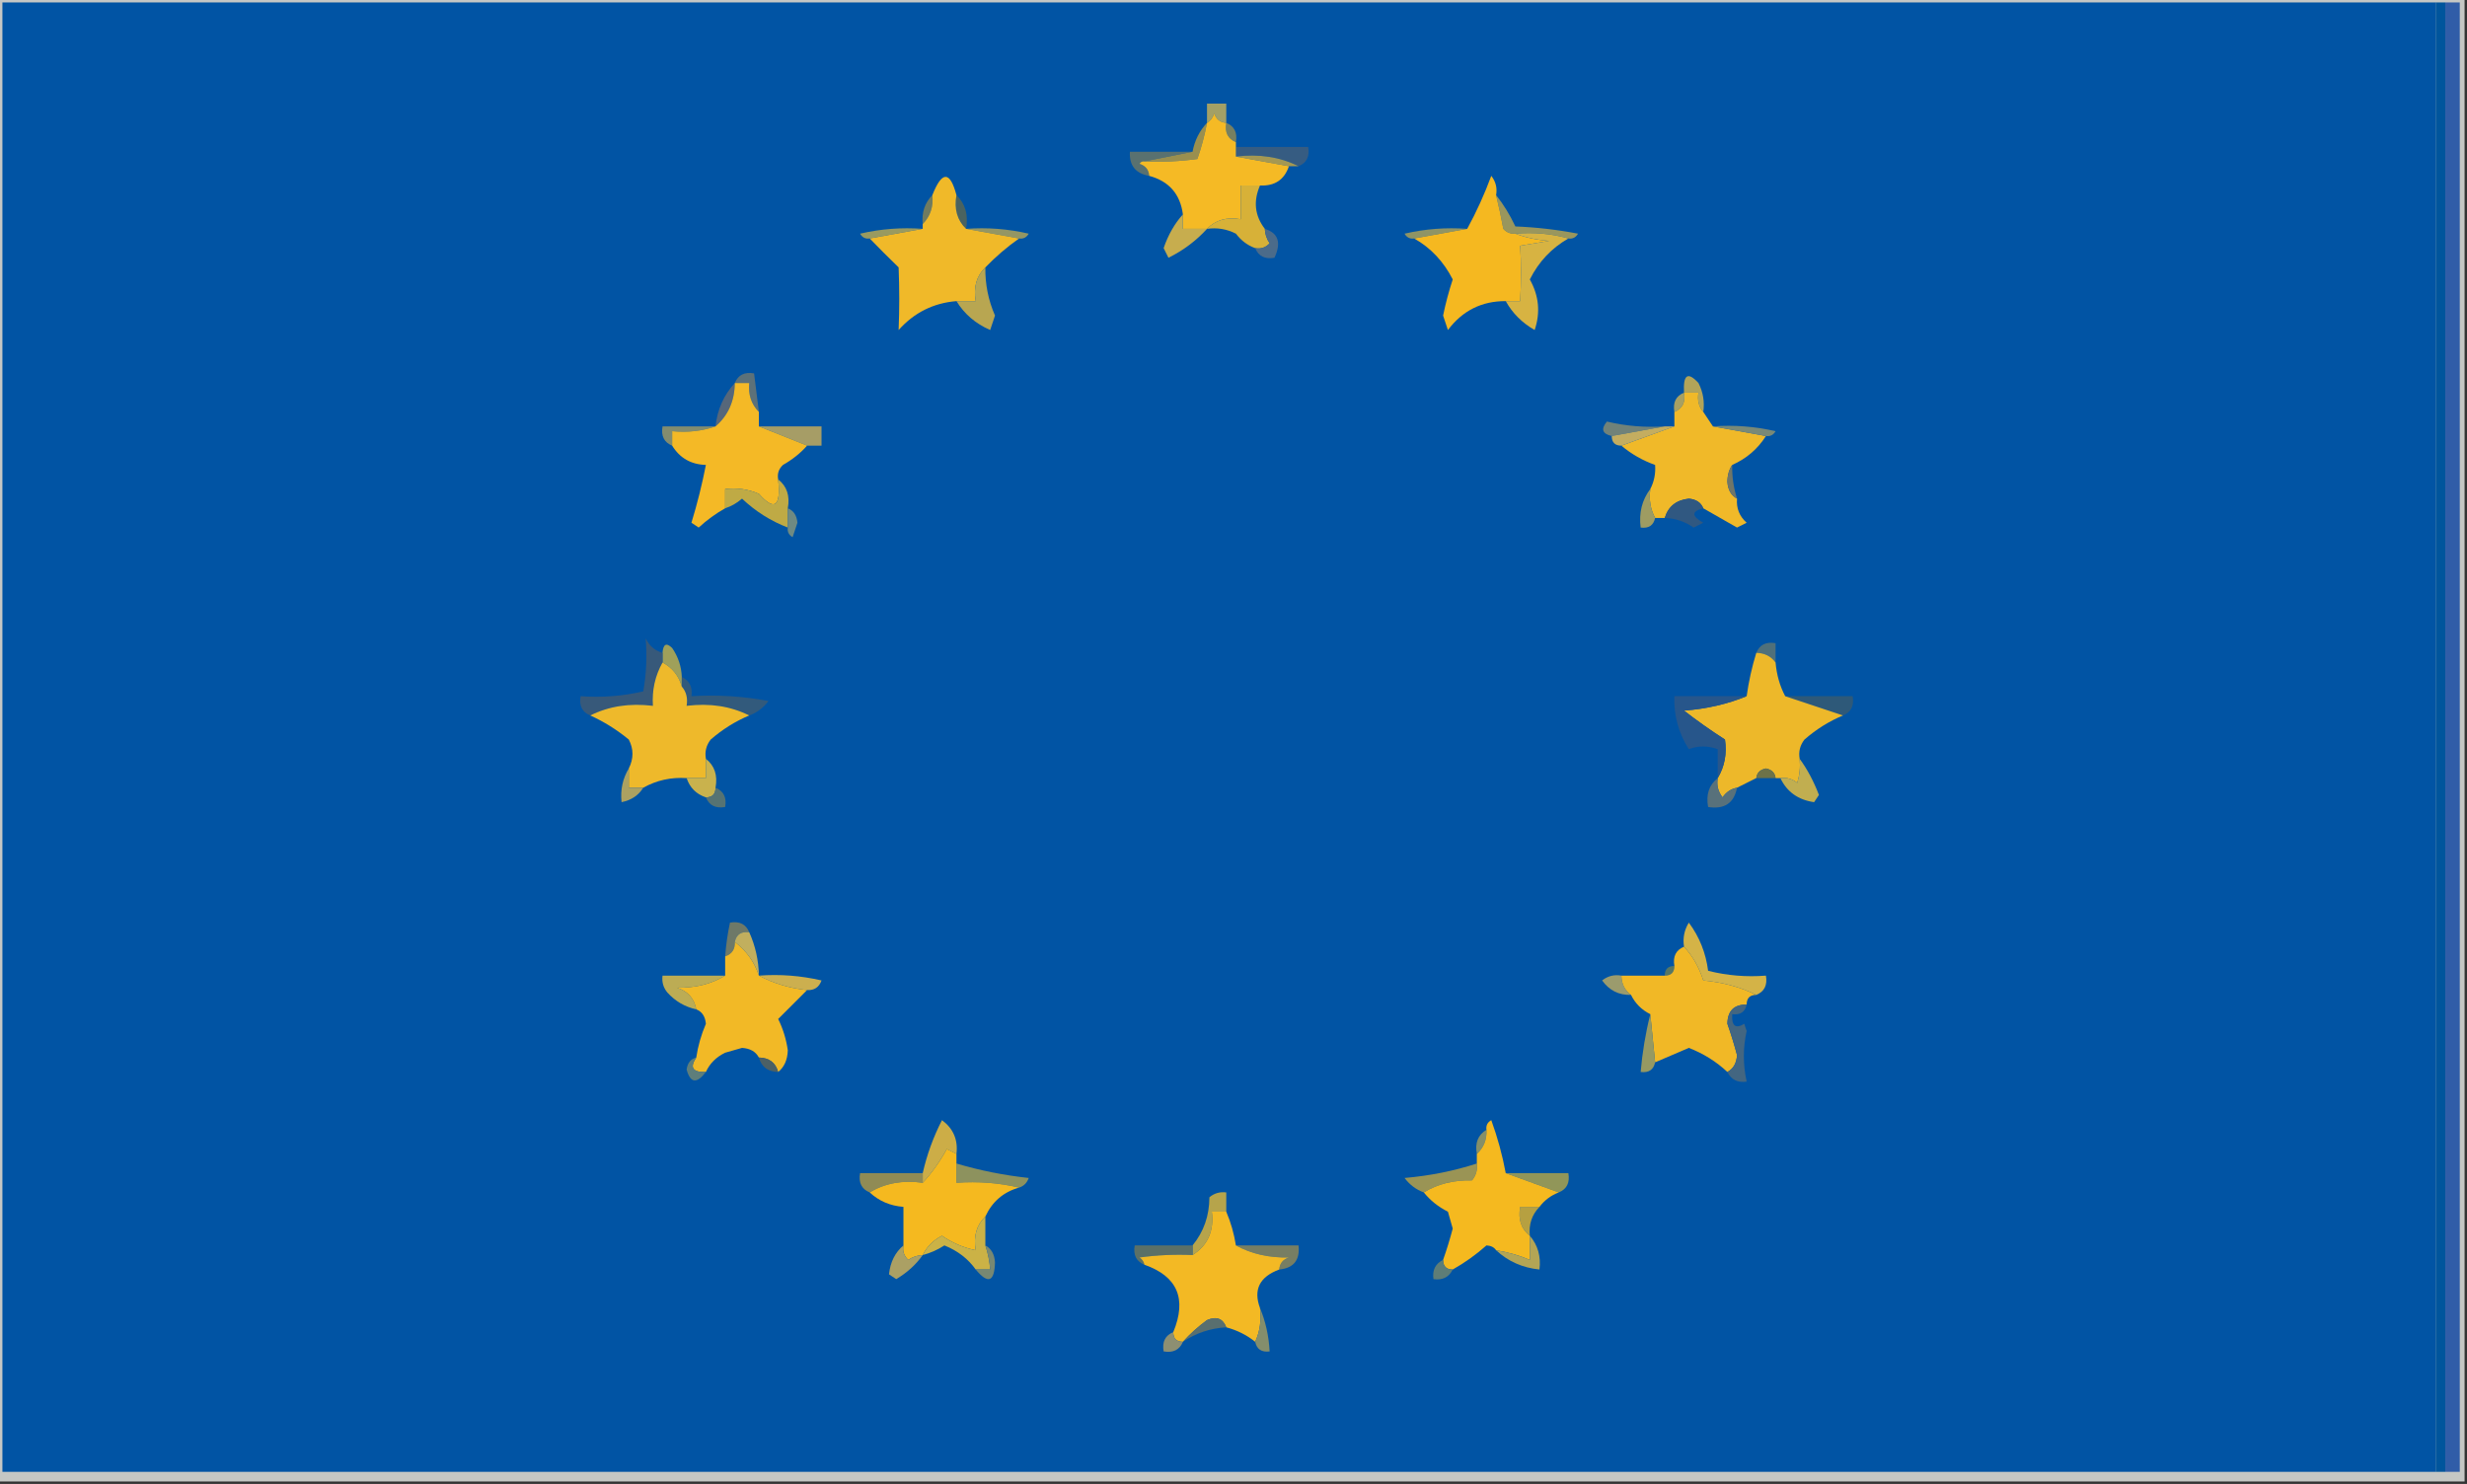 <?xml version="1.0" encoding="UTF-8"?>
<!DOCTYPE svg PUBLIC "-//W3C//DTD SVG 1.1//EN" "http://www.w3.org/Graphics/SVG/1.1/DTD/svg11.dtd">
<svg xmlns="http://www.w3.org/2000/svg" version="1.1" width="512px" height="308px" style="shape-rendering:geometricPrecision; text-rendering:geometricPrecision; image-rendering:optimizeQuality; fill-rule:evenodd; clip-rule:evenodd" xmlns:xlink="http://www.w3.org/1999/xlink">
<rect width="100%" height="100%" fill="#333333" stroke="none"/>
<g><path style="opacity:0.764" fill="#f2f4f0" d="M -0.5,-0.5 C 170.167,-0.5 340.833,-0.5 511.5,-0.5C 511.5,102.167 511.5,204.833 511.5,307.5C 340.833,307.5 170.167,307.5 -0.5,307.5C -0.5,204.833 -0.5,102.167 -0.5,-0.5 Z"/></g>
<g><path style="opacity:1" fill="#0154a4" d="M 505.5,0.5 C 505.5,102.167 505.5,203.833 505.5,305.5C 337.167,305.5 168.833,305.5 0.5,305.5C 0.5,203.833 0.5,102.167 0.5,0.5C 168.833,0.5 337.167,0.5 505.5,0.5 Z"/></g>
<g><path style="opacity:1" fill="#00559c" d="M 505.5,0.5 C 506.167,0.5 506.833,0.5 507.5,0.5C 507.5,102.167 507.5,203.833 507.5,305.5C 506.833,305.5 506.167,305.5 505.5,305.5C 505.5,203.833 505.5,102.167 505.5,0.5 Z"/></g>
<g><path style="opacity:1" fill="#305da8" d="M 507.5,0.5 C 508.5,0.5 509.5,0.5 510.5,0.5C 510.5,102.167 510.5,203.833 510.5,305.5C 509.5,305.5 508.5,305.5 507.5,305.5C 507.5,203.833 507.5,102.167 507.5,0.5 Z"/></g>
<g><path style="opacity:1" fill="#a3a066" d="M 254.5,25.5 C 253.25,25.423 252.417,24.756 252,23.5C 251.722,24.416 251.222,25.082 250.5,25.5C 250.5,24.167 250.5,22.833 250.5,21.5C 251.833,21.5 253.167,21.5 254.5,21.5C 254.5,22.833 254.5,24.167 254.5,25.5 Z"/></g>
<g><path style="opacity:1" fill="#778061" d="M 254.5,25.5 C 256.176,26.183 256.843,27.517 256.5,29.5C 254.824,28.817 254.157,27.483 254.5,25.5 Z"/></g>
<g><path style="opacity:1" fill="#365c82" d="M 256.5,30.5 C 261.5,30.5 266.5,30.5 271.5,30.5C 271.843,32.483 271.176,33.817 269.5,34.5C 265.627,32.57 261.294,31.903 256.5,32.5C 256.5,31.833 256.5,31.167 256.5,30.5 Z"/></g>
<g><path style="opacity:1" fill="#597170" d="M 247.5,31.5 C 244.167,32.167 240.833,32.833 237.5,33.5C 237.062,33.435 236.728,33.601 236.5,34C 237.756,34.417 238.423,35.25 238.5,36.5C 235.676,36.011 234.343,34.344 234.5,31.5C 238.833,31.5 243.167,31.5 247.5,31.5 Z"/></g>
<g><path style="opacity:1" fill="#9a8f4f" d="M 250.5,25.5 C 250.021,28.064 249.355,30.564 248.5,33C 244.848,33.499 241.182,33.665 237.5,33.5C 240.833,32.833 244.167,32.167 247.5,31.5C 247.94,29.156 248.94,27.156 250.5,25.5 Z"/></g>
<g><path style="opacity:1" fill="#a59852" d="M 256.5,32.5 C 261.294,31.903 265.627,32.57 269.5,34.5C 268.833,34.5 268.167,34.5 267.5,34.5C 263.833,33.833 260.167,33.167 256.5,32.5 Z"/></g>
<g><path style="opacity:1" fill="#f5ba25" d="M 254.5,25.5 C 254.157,27.483 254.824,28.817 256.5,29.5C 256.5,29.833 256.5,30.167 256.5,30.5C 256.5,31.167 256.5,31.833 256.5,32.5C 260.167,33.167 263.833,33.833 267.5,34.5C 266.554,37.313 264.554,38.646 261.5,38.5C 260.167,38.5 258.833,38.5 257.5,38.5C 257.5,40.833 257.5,43.167 257.5,45.5C 254.612,44.99 252.279,45.657 250.5,47.5C 248.833,47.5 247.167,47.5 245.5,47.5C 245.5,46.5 245.5,45.5 245.5,44.5C 244.942,40.275 242.609,37.609 238.5,36.5C 238.423,35.25 237.756,34.417 236.5,34C 236.728,33.601 237.062,33.435 237.5,33.5C 241.182,33.665 244.848,33.499 248.5,33C 249.355,30.564 250.021,28.064 250.5,25.5C 251.222,25.082 251.722,24.416 252,23.5C 252.417,24.756 253.25,25.423 254.5,25.5 Z"/></g>
<g><path style="opacity:1" fill="#707b60" d="M 193.5,40.5 C 193.741,42.898 193.074,44.898 191.5,46.5C 191.259,44.102 191.926,42.102 193.5,40.5 Z"/></g>
<g><path style="opacity:1" fill="#4a6360" d="M 198.5,40.5 C 200.344,42.279 201.01,44.612 200.5,47.5C 198.656,45.721 197.99,43.388 198.5,40.5 Z"/></g>
<g><path style="opacity:1" fill="#d7b138" d="M 261.5,38.5 C 260.076,41.77 260.409,44.77 262.5,47.5C 262.539,48.583 262.873,49.583 263.5,50.5C 262.675,51.386 261.675,51.719 260.5,51.5C 258.922,50.934 257.588,49.934 256.5,48.5C 254.604,47.534 252.604,47.201 250.5,47.5C 252.279,45.657 254.612,44.99 257.5,45.5C 257.5,43.167 257.5,40.833 257.5,38.5C 258.833,38.5 260.167,38.5 261.5,38.5 Z"/></g>
<g><path style="opacity:1" fill="#999a60" d="M 191.5,47.5 C 187.833,48.167 184.167,48.833 180.5,49.5C 179.624,49.631 178.957,49.297 178.5,48.5C 182.783,47.508 187.116,47.174 191.5,47.5 Z"/></g>
<g><path style="opacity:1" fill="#949664" d="M 200.5,47.5 C 204.884,47.174 209.217,47.508 213.5,48.5C 213.043,49.297 212.376,49.631 211.5,49.5C 207.833,48.833 204.167,48.167 200.5,47.5 Z"/></g>
<g><path style="opacity:1" fill="#8f9465" d="M 304.5,47.5 C 300.833,48.167 297.167,48.833 293.5,49.5C 292.624,49.631 291.957,49.297 291.5,48.5C 295.783,47.508 300.116,47.174 304.5,47.5 Z"/></g>
<g><path style="opacity:1" fill="#99965d" d="M 310.5,40.5 C 312.024,42.408 313.357,44.575 314.5,47C 318.871,47.172 323.204,47.672 327.5,48.5C 327.043,49.297 326.376,49.631 325.5,49.5C 322.038,48.518 318.371,48.185 314.5,48.5C 313.504,48.586 312.671,48.252 312,47.5C 311.56,45.134 311.06,42.801 310.5,40.5 Z"/></g>
<g><path style="opacity:1" fill="#c7ad4e" d="M 245.5,44.5 C 245.5,45.5 245.5,46.5 245.5,47.5C 247.167,47.5 248.833,47.5 250.5,47.5C 248.26,49.966 245.593,51.966 242.5,53.5C 242.167,52.833 241.833,52.167 241.5,51.5C 242.443,48.745 243.776,46.412 245.5,44.5 Z"/></g>
<g><path style="opacity:1" fill="#4b6b8a" d="M 262.5,47.5 C 265.295,48.358 265.962,50.358 264.5,53.5C 262.517,53.843 261.183,53.176 260.5,51.5C 261.675,51.719 262.675,51.386 263.5,50.5C 262.873,49.583 262.539,48.583 262.5,47.5 Z"/></g>
<g><path style="opacity:1" fill="#f5b820" d="M 310.5,40.5 C 311.06,42.801 311.56,45.134 312,47.5C 312.671,48.252 313.504,48.586 314.5,48.5C 316.631,49.314 318.964,49.814 321.5,50C 319.5,50.333 317.5,50.667 315.5,51C 315.719,54.682 315.719,58.516 315.5,62.5C 314.5,62.5 313.5,62.5 312.5,62.5C 307.532,62.473 303.532,64.473 300.5,68.5C 300.167,67.5 299.833,66.5 299.5,65.5C 300.02,62.96 300.687,60.46 301.5,58C 299.603,54.275 296.937,51.441 293.5,49.5C 297.167,48.833 300.833,48.167 304.5,47.5C 306.415,43.999 308.082,40.333 309.5,36.5C 310.429,37.689 310.762,39.022 310.5,40.5 Z"/></g>
<g><path style="opacity:1" fill="#d7b342" d="M 314.5,48.5 C 318.371,48.185 322.038,48.518 325.5,49.5C 322.007,51.495 319.34,54.328 317.5,58C 319.395,61.39 319.728,64.89 318.5,68.5C 315.884,66.998 313.884,64.998 312.5,62.5C 313.5,62.5 314.5,62.5 315.5,62.5C 315.719,58.516 315.719,54.682 315.5,51C 317.5,50.667 319.5,50.333 321.5,50C 318.964,49.814 316.631,49.314 314.5,48.5 Z"/></g>
<g><path style="opacity:1" fill="#f0b929" d="M 198.5,40.5 C 197.99,43.388 198.656,45.721 200.5,47.5C 204.167,48.167 207.833,48.833 211.5,49.5C 208.996,51.259 206.663,53.259 204.5,55.5C 202.656,57.279 201.99,59.612 202.5,62.5C 201.167,62.5 199.833,62.5 198.5,62.5C 193.717,62.891 189.717,64.891 186.5,68.5C 186.675,64.194 186.675,59.86 186.5,55.5C 184.383,53.45 182.383,51.45 180.5,49.5C 184.167,48.833 187.833,48.167 191.5,47.5C 191.5,47.167 191.5,46.833 191.5,46.5C 193.074,44.898 193.741,42.898 193.5,40.5C 195.496,35.444 197.162,35.444 198.5,40.5 Z"/></g>
<g><path style="opacity:1" fill="#b8a651" d="M 204.5,55.5 C 204.441,58.964 205.108,62.297 206.5,65.5C 206.167,66.5 205.833,67.5 205.5,68.5C 202.463,67.173 200.13,65.173 198.5,62.5C 199.833,62.5 201.167,62.5 202.5,62.5C 201.99,59.612 202.656,57.279 204.5,55.5 Z"/></g>
<g><path style="opacity:1" fill="#5c7179" d="M 157.5,85.5 C 155.926,83.898 155.259,81.898 155.5,79.5C 154.5,79.5 153.5,79.5 152.5,79.5C 153.183,77.823 154.517,77.157 156.5,77.5C 156.833,80.167 157.167,82.833 157.5,85.5 Z"/></g>
<g><path style="opacity:1" fill="#a7a063" d="M 349.5,81.5 C 349.843,83.483 349.176,84.817 347.5,85.5C 347.157,83.517 347.824,82.183 349.5,81.5 Z"/></g>
<g><path style="opacity:1" fill="#56677a" d="M 152.5,79.5 C 152.459,83.236 151.126,86.236 148.5,88.5C 148.882,84.998 150.216,81.998 152.5,79.5 Z"/></g>
<g><path style="opacity:1" fill="#b2a459" d="M 353.5,85.5 C 352.566,84.432 352.232,83.099 352.5,81.5C 351.5,81.5 350.5,81.5 349.5,81.5C 349.286,77.743 350.286,77.076 352.5,79.5C 353.466,81.396 353.799,83.396 353.5,85.5 Z"/></g>
<g><path style="opacity:1" fill="#f0b929" d="M 349.5,81.5 C 350.5,81.5 351.5,81.5 352.5,81.5C 352.232,83.099 352.566,84.432 353.5,85.5C 354.167,86.5 354.833,87.5 355.5,88.5C 359.167,89.167 362.833,89.833 366.5,90.5C 364.797,93.192 362.464,95.192 359.5,96.5C 358.848,97.449 358.514,98.615 358.5,100C 358.608,101.681 359.275,102.848 360.5,103.5C 360.328,105.492 360.995,107.158 362.5,108.5C 361.833,108.833 361.167,109.167 360.5,109.5C 358.119,108.13 355.786,106.797 353.5,105.5C 353.03,104.307 352.03,103.64 350.5,103.5C 347.898,103.777 346.231,105.111 345.5,107.5C 344.833,107.5 344.167,107.5 343.5,107.5C 342.539,105.735 342.205,103.735 342.5,101.5C 343.301,99.958 343.634,98.291 343.5,96.5C 340.922,95.587 338.589,94.254 336.5,92.5C 340.167,91.167 343.833,89.833 347.5,88.5C 347.5,87.5 347.5,86.5 347.5,85.5C 349.176,84.817 349.843,83.483 349.5,81.5 Z"/></g>
<g><path style="opacity:1" fill="#828c6f" d="M 148.5,88.5 C 145.713,89.477 142.713,89.81 139.5,89.5C 139.5,90.5 139.5,91.5 139.5,92.5C 137.824,91.817 137.157,90.483 137.5,88.5C 141.167,88.5 144.833,88.5 148.5,88.5 Z"/></g>
<g><path style="opacity:1" fill="#718279" d="M 345.5,88.5 C 341.833,89.167 338.167,89.833 334.5,90.5C 332.535,90.052 332.202,89.052 333.5,87.5C 337.429,88.433 341.429,88.766 345.5,88.5 Z"/></g>
<g><path style="opacity:1" fill="#798977" d="M 355.5,88.5 C 359.884,88.174 364.217,88.508 368.5,89.5C 368.043,90.297 367.376,90.631 366.5,90.5C 362.833,89.833 359.167,89.167 355.5,88.5 Z"/></g>
<g><path style="opacity:1" fill="#a69d66" d="M 157.5,88.5 C 161.833,88.5 166.167,88.5 170.5,88.5C 170.5,89.833 170.5,91.167 170.5,92.5C 169.5,92.5 168.5,92.5 167.5,92.5C 164.167,91.167 160.833,89.833 157.5,88.5 Z"/></g>
<g><path style="opacity:1" fill="#c4ad60" d="M 345.5,88.5 C 346.167,88.5 346.833,88.5 347.5,88.5C 343.833,89.833 340.167,91.167 336.5,92.5C 335.167,92.5 334.5,91.833 334.5,90.5C 338.167,89.833 341.833,89.167 345.5,88.5 Z"/></g>
<g><path style="opacity:1" fill="#f4b926" d="M 152.5,79.5 C 153.5,79.5 154.5,79.5 155.5,79.5C 155.259,81.898 155.926,83.898 157.5,85.5C 157.5,86.5 157.5,87.5 157.5,88.5C 160.833,89.833 164.167,91.167 167.5,92.5C 166.156,94.035 164.489,95.368 162.5,96.5C 161.614,97.325 161.281,98.325 161.5,99.5C 162.096,105.171 160.762,106.171 157.5,102.5C 155.257,101.526 152.924,101.192 150.5,101.5C 150.5,102.833 150.5,104.167 150.5,105.5C 148.568,106.584 146.735,107.917 145,109.5C 144.5,109.167 144,108.833 143.5,108.5C 144.713,104.533 145.713,100.533 146.5,96.5C 143.422,96.413 141.089,95.08 139.5,92.5C 139.5,91.5 139.5,90.5 139.5,89.5C 142.713,89.81 145.713,89.477 148.5,88.5C 151.126,86.236 152.459,83.236 152.5,79.5 Z"/></g>
<g><path style="opacity:1" fill="#bfaa45" d="M 161.5,99.5 C 163.308,100.918 163.975,102.918 163.5,105.5C 163.5,106.833 163.5,108.167 163.5,109.5C 159.975,108.149 156.808,106.149 154,103.5C 152.923,104.429 151.756,105.096 150.5,105.5C 150.5,104.167 150.5,102.833 150.5,101.5C 152.924,101.192 155.257,101.526 157.5,102.5C 160.762,106.171 162.096,105.171 161.5,99.5 Z"/></g>
<g><path style="opacity:1" fill="#707668" d="M 359.5,96.5 C 359.448,98.903 359.781,101.236 360.5,103.5C 359.275,102.848 358.608,101.681 358.5,100C 358.514,98.615 358.848,97.449 359.5,96.5 Z"/></g>
<g><path style="opacity:1" fill="#305881" d="M 353.5,105.5 C 351.023,106.12 351.023,107.12 353.5,108.5C 352.833,108.833 352.167,109.167 351.5,109.5C 349.666,108.246 347.666,107.579 345.5,107.5C 346.231,105.111 347.898,103.777 350.5,103.5C 352.03,103.64 353.03,104.307 353.5,105.5 Z"/></g>
<g><path style="opacity:1" fill="#6f8a82" d="M 163.5,105.5 C 164.693,105.97 165.36,106.97 165.5,108.5C 165.167,109.5 164.833,110.5 164.5,111.5C 163.702,111.043 163.369,110.376 163.5,109.5C 163.5,108.167 163.5,106.833 163.5,105.5 Z"/></g>
<g><path style="opacity:1" fill="#9e9c62" d="M 342.5,101.5 C 342.205,103.735 342.539,105.735 343.5,107.5C 343.179,109.048 342.179,109.715 340.5,109.5C 340.111,106.447 340.777,103.78 342.5,101.5 Z"/></g>
<g><path style="opacity:1" fill="#50707a" d="M 368.5,137.5 C 367.533,136.194 366.199,135.527 364.5,135.5C 365.183,133.824 366.517,133.157 368.5,133.5C 368.5,134.833 368.5,136.167 368.5,137.5 Z"/></g>
<g><path style="opacity:1" fill="#9fa05a" d="M 141.5,140.5 C 141.5,141.167 141.5,141.833 141.5,142.5C 140.868,140.257 139.534,138.591 137.5,137.5C 137.5,136.833 137.5,136.167 137.5,135.5C 137.639,133.663 138.306,133.33 139.5,134.5C 140.747,136.323 141.414,138.323 141.5,140.5 Z"/></g>
<g><path style="opacity:1" fill="#2e5979" d="M 370.5,144.5 C 375.167,144.5 379.833,144.5 384.5,144.5C 384.843,146.483 384.176,147.817 382.5,148.5C 378.5,147.167 374.5,145.833 370.5,144.5 Z"/></g>
<g><path style="opacity:1" fill="#37597a" d="M 137.5,135.5 C 137.5,136.167 137.5,136.833 137.5,137.5C 135.956,140.248 135.29,143.248 135.5,146.5C 130.706,145.903 126.373,146.57 122.5,148.5C 120.824,147.817 120.157,146.483 120.5,144.5C 124.884,144.826 129.217,144.492 133.5,143.5C 134.147,139.876 134.314,136.21 134,132.5C 134.759,134.063 135.926,135.063 137.5,135.5 Z"/></g>
<g><path style="opacity:1" fill="#325a7c" d="M 141.5,140.5 C 143.104,141.287 143.771,142.62 143.5,144.5C 148.875,144.172 154.208,144.505 159.5,145.5C 158.412,146.934 157.078,147.934 155.5,148.5C 151.627,146.57 147.294,145.903 142.5,146.5C 142.768,144.901 142.434,143.568 141.5,142.5C 141.5,141.833 141.5,141.167 141.5,140.5 Z"/></g>
<g><path style="opacity:1" fill="#eeb92b" d="M 137.5,137.5 C 139.534,138.591 140.868,140.257 141.5,142.5C 142.434,143.568 142.768,144.901 142.5,146.5C 147.294,145.903 151.627,146.57 155.5,148.5C 152.603,149.717 149.936,151.384 147.5,153.5C 146.571,154.689 146.238,156.022 146.5,157.5C 146.5,158.833 146.5,160.167 146.5,161.5C 145.167,161.5 143.833,161.5 142.5,161.5C 139.248,161.29 136.248,161.956 133.5,163.5C 132.5,163.5 131.5,163.5 130.5,163.5C 130.5,162.167 130.5,160.833 130.5,159.5C 131.519,157.46 131.519,155.46 130.5,153.5C 128.025,151.461 125.358,149.795 122.5,148.5C 126.373,146.57 130.706,145.903 135.5,146.5C 135.29,143.248 135.956,140.248 137.5,137.5 Z"/></g>
<g><path style="opacity:1" fill="#edb82a" d="M 364.5,135.5 C 366.199,135.527 367.533,136.194 368.5,137.5C 368.721,140.067 369.388,142.401 370.5,144.5C 374.5,145.833 378.5,147.167 382.5,148.5C 379.616,149.697 376.949,151.364 374.5,153.5C 373.571,154.689 373.238,156.022 373.5,157.5C 373.66,159.199 373.494,160.866 373,162.5C 371.989,161.663 370.822,161.33 369.5,161.5C 369.167,161.5 368.833,161.5 368.5,161.5C 368.38,160.414 367.713,159.747 366.5,159.5C 365.287,159.747 364.62,160.414 364.5,161.5C 363.167,162.167 361.833,162.833 360.5,163.5C 359.265,163.721 358.265,164.388 357.5,165.5C 356.571,164.311 356.238,162.978 356.5,161.5C 357.933,159.086 358.433,156.419 358,153.5C 355.079,151.623 352.246,149.623 349.5,147.5C 354.243,147.123 358.576,146.123 362.5,144.5C 362.928,141.436 363.594,138.436 364.5,135.5 Z"/></g>
<g><path style="opacity:1" fill="#27568b" d="M 362.5,144.5 C 358.576,146.123 354.243,147.123 349.5,147.5C 352.246,149.623 355.079,151.623 358,153.5C 358.433,156.419 357.933,159.086 356.5,161.5C 356.5,159.5 356.5,157.5 356.5,155.5C 354.416,154.752 352.416,154.752 350.5,155.5C 348.348,152.135 347.348,148.468 347.5,144.5C 352.5,144.5 357.5,144.5 362.5,144.5 Z"/></g>
<g><path style="opacity:1" fill="#6d7248" d="M 368.5,161.5 C 367.167,161.5 365.833,161.5 364.5,161.5C 364.62,160.414 365.287,159.747 366.5,159.5C 367.713,159.747 368.38,160.414 368.5,161.5 Z"/></g>
<g><path style="opacity:1" fill="#c9b24d" d="M 146.5,157.5 C 148.308,158.918 148.975,160.918 148.5,163.5C 148.5,164.833 147.833,165.5 146.5,165.5C 144.5,164.833 143.167,163.5 142.5,161.5C 143.833,161.5 145.167,161.5 146.5,161.5C 146.5,160.167 146.5,158.833 146.5,157.5 Z"/></g>
<g><path style="opacity:1" fill="#c1ae50" d="M 373.5,157.5 C 375.086,159.663 376.419,162.163 377.5,165C 377.167,165.5 376.833,166 376.5,166.5C 373.187,166.026 370.853,164.36 369.5,161.5C 370.822,161.33 371.989,161.663 373,162.5C 373.494,160.866 373.66,159.199 373.5,157.5 Z"/></g>
<g><path style="opacity:1" fill="#aca161" d="M 130.5,159.5 C 130.5,160.833 130.5,162.167 130.5,163.5C 131.5,163.5 132.5,163.5 133.5,163.5C 132.526,165.085 131.026,166.085 129,166.5C 128.725,163.942 129.225,161.608 130.5,159.5 Z"/></g>
<g><path style="opacity:1" fill="#58717b" d="M 356.5,161.5 C 356.238,162.978 356.571,164.311 357.5,165.5C 358.265,164.388 359.265,163.721 360.5,163.5C 359.888,166.697 357.888,168.031 354.5,167.5C 354.025,164.918 354.692,162.918 356.5,161.5 Z"/></g>
<g><path style="opacity:1" fill="#567373" d="M 148.5,163.5 C 150.176,164.183 150.843,165.517 150.5,167.5C 148.517,167.843 147.183,167.176 146.5,165.5C 147.833,165.5 148.5,164.833 148.5,163.5 Z"/></g>
<g><path style="opacity:1" fill="#6e7968" d="M 155.5,193.5 C 153.821,193.285 152.821,193.952 152.5,195.5C 152.573,197.027 151.906,198.027 150.5,198.5C 150.674,196.139 151.007,193.806 151.5,191.5C 153.483,191.157 154.817,191.824 155.5,193.5 Z"/></g>
<g><path style="opacity:1" fill="#d4b347" d="M 364.5,206.5 C 361.256,204.888 357.589,203.888 353.5,203.5C 352.602,200.721 351.269,198.388 349.5,196.5C 349.215,194.712 349.548,193.045 350.5,191.5C 352.697,194.455 354.03,197.788 354.5,201.5C 358.445,202.491 362.445,202.824 366.5,202.5C 366.843,204.483 366.176,205.817 364.5,206.5 Z"/></g>
<g><path style="opacity:1" fill="#c1af5e" d="M 155.5,193.5 C 156.776,196.336 157.442,199.336 157.5,202.5C 156.583,199.679 154.916,197.346 152.5,195.5C 152.821,193.952 153.821,193.285 155.5,193.5 Z"/></g>
<g><path style="opacity:1" fill="#567664" d="M 347.5,200.5 C 347.5,201.833 346.833,202.5 345.5,202.5C 345.5,201.167 346.167,200.5 347.5,200.5 Z"/></g>
<g><path style="opacity:1" fill="#bcac54" d="M 150.5,202.5 C 147.645,204.25 144.311,205.083 140.5,205C 142.751,205.748 144.084,207.248 144.5,209.5C 142.146,208.987 140.146,207.821 138.5,206C 137.663,204.989 137.33,203.822 137.5,202.5C 141.833,202.5 146.167,202.5 150.5,202.5 Z"/></g>
<g><path style="opacity:1" fill="#ccaf4f" d="M 157.5,202.5 C 161.884,202.174 166.217,202.508 170.5,203.5C 169.995,204.919 168.995,205.585 167.5,205.5C 163.881,205.119 160.548,204.119 157.5,202.5 Z"/></g>
<g><path style="opacity:1" fill="#9b9b6d" d="M 336.5,202.5 C 336.527,204.199 337.194,205.533 338.5,206.5C 335.988,206.577 333.988,205.577 332.5,203.5C 333.689,202.571 335.022,202.238 336.5,202.5 Z"/></g>
<g><path style="opacity:1" fill="#f2b926" d="M 152.5,195.5 C 154.916,197.346 156.583,199.679 157.5,202.5C 160.548,204.119 163.881,205.119 167.5,205.5C 165.49,207.502 163.49,209.502 161.5,211.5C 162.512,213.552 163.179,215.719 163.5,218C 163.431,219.986 162.765,221.486 161.5,222.5C 160.965,220.554 159.632,219.554 157.5,219.5C 156.848,218.275 155.681,217.608 154,217.5C 152.833,217.833 151.667,218.167 150.5,218.5C 148.625,219.409 147.292,220.743 146.5,222.5C 143.752,222.598 143.086,221.598 144.5,219.5C 144.855,217.11 145.522,214.777 146.5,212.5C 146.36,210.97 145.693,209.97 144.5,209.5C 144.084,207.248 142.751,205.748 140.5,205C 144.311,205.083 147.645,204.25 150.5,202.5C 150.5,201.167 150.5,199.833 150.5,198.5C 151.906,198.027 152.573,197.027 152.5,195.5 Z"/></g>
<g><path style="opacity:1" fill="#f1b826" d="M 349.5,196.5 C 351.269,198.388 352.602,200.721 353.5,203.5C 357.589,203.888 361.256,204.888 364.5,206.5C 363.167,206.5 362.5,207.167 362.5,208.5C 359.864,208.491 358.531,209.825 358.5,212.5C 359.254,214.64 359.921,216.806 360.5,219C 360.392,220.681 359.725,221.848 358.5,222.5C 356.201,220.345 353.535,218.678 350.5,217.5C 348.153,218.526 345.82,219.526 343.5,220.5C 343.167,217.167 342.833,213.833 342.5,210.5C 340.703,209.607 339.37,208.274 338.5,206.5C 337.194,205.533 336.527,204.199 336.5,202.5C 339.5,202.5 342.5,202.5 345.5,202.5C 346.833,202.5 347.5,201.833 347.5,200.5C 347.157,198.517 347.824,197.183 349.5,196.5 Z"/></g>
<g><path style="opacity:1" fill="#436681" d="M 362.5,208.5 C 362.179,210.048 361.179,210.715 359.5,210.5C 359.354,212.942 360.187,213.609 362,212.5C 362.167,213 362.333,213.5 362.5,214C 361.727,217.454 361.727,220.954 362.5,224.5C 360.62,224.771 359.287,224.104 358.5,222.5C 359.725,221.848 360.392,220.681 360.5,219C 359.921,216.806 359.254,214.64 358.5,212.5C 358.531,209.825 359.864,208.491 362.5,208.5 Z"/></g>
<g><path style="opacity:1" fill="#5e7e7b" d="M 144.5,219.5 C 143.086,221.598 143.752,222.598 146.5,222.5C 144.601,224.999 143.267,224.832 142.5,222C 142.684,220.624 143.351,219.791 144.5,219.5 Z"/></g>
<g><path style="opacity:1" fill="#4c6065" d="M 157.5,219.5 C 159.632,219.554 160.965,220.554 161.5,222.5C 159.368,222.446 158.035,221.446 157.5,219.5 Z"/></g>
<g><path style="opacity:1" fill="#969962" d="M 342.5,210.5 C 342.833,213.833 343.167,217.167 343.5,220.5C 343.179,222.048 342.179,222.715 340.5,222.5C 340.848,218.443 341.514,214.443 342.5,210.5 Z"/></g>
<g><path style="opacity:1" fill="#858f68" d="M 308.5,234.5 C 308.598,236.553 307.931,238.22 306.5,239.5C 306.077,237.219 306.744,235.552 308.5,234.5 Z"/></g>
<g><path style="opacity:1" fill="#ccad47" d="M 198.5,239.5 C 197.85,239.196 197.183,238.863 196.5,238.5C 195.03,241.159 193.364,243.492 191.5,245.5C 191.5,244.833 191.5,244.167 191.5,243.5C 192.372,239.654 193.706,235.987 195.5,232.5C 197.854,234.246 198.854,236.579 198.5,239.5 Z"/></g>
<g><path style="opacity:1" fill="#919659" d="M 312.5,243.5 C 316.833,243.5 321.167,243.5 325.5,243.5C 325.843,245.483 325.176,246.817 323.5,247.5C 319.833,246.167 316.167,244.833 312.5,243.5 Z"/></g>
<g><path style="opacity:1" fill="#908b55" d="M 191.5,243.5 C 191.5,244.167 191.5,244.833 191.5,245.5C 187.351,244.92 183.684,245.586 180.5,247.5C 178.824,246.817 178.157,245.483 178.5,243.5C 182.833,243.5 187.167,243.5 191.5,243.5 Z"/></g>
<g><path style="opacity:1" fill="#8d925e" d="M 198.5,241.5 C 203.326,242.939 208.326,243.939 213.5,244.5C 213.145,245.522 212.478,246.189 211.5,246.5C 207.366,245.515 203.032,245.182 198.5,245.5C 198.5,244.167 198.5,242.833 198.5,241.5 Z"/></g>
<g><path style="opacity:1" fill="#9a9455" d="M 306.5,241.5 C 306.67,242.822 306.337,243.989 305.5,245C 301.689,244.917 298.355,245.75 295.5,247.5C 293.922,246.934 292.588,245.934 291.5,244.5C 296.758,244.043 301.758,243.043 306.5,241.5 Z"/></g>
<g><path style="opacity:1" fill="#f5b91f" d="M 198.5,239.5 C 198.5,240.167 198.5,240.833 198.5,241.5C 198.5,242.833 198.5,244.167 198.5,245.5C 203.032,245.182 207.366,245.515 211.5,246.5C 208.262,247.401 205.929,249.401 204.5,252.5C 202.656,254.279 201.99,256.612 202.5,259.5C 199.972,258.977 197.639,257.977 195.5,256.5C 193.721,257.394 192.388,258.727 191.5,260.5C 190.417,260.539 189.417,260.873 188.5,261.5C 187.614,260.675 187.281,259.675 187.5,258.5C 187.5,255.833 187.5,253.167 187.5,250.5C 184.744,250.284 182.41,249.284 180.5,247.5C 183.684,245.586 187.351,244.92 191.5,245.5C 193.364,243.492 195.03,241.159 196.5,238.5C 197.183,238.863 197.85,239.196 198.5,239.5 Z"/></g>
<g><path style="opacity:1" fill="#b6a041" d="M 319.5,250.5 C 317.919,252.142 317.253,254.142 317.5,256.5C 315.692,255.082 315.025,253.082 315.5,250.5C 316.833,250.5 318.167,250.5 319.5,250.5 Z"/></g>
<g><path style="opacity:1" fill="#f5b91f" d="M 312.5,243.5 C 316.167,244.833 319.833,246.167 323.5,247.5C 321.878,248.122 320.545,249.122 319.5,250.5C 318.167,250.5 316.833,250.5 315.5,250.5C 315.025,253.082 315.692,255.082 317.5,256.5C 317.5,258.167 317.5,259.833 317.5,261.5C 315.263,260.551 312.929,259.884 310.5,259.5C 310.083,258.876 309.416,258.543 308.5,258.5C 306.351,260.409 304.018,262.076 301.5,263.5C 300.167,263.5 299.5,262.833 299.5,261.5C 300.242,259.406 300.909,257.239 301.5,255C 301.167,253.833 300.833,252.667 300.5,251.5C 298.501,250.492 296.834,249.159 295.5,247.5C 298.355,245.75 301.689,244.917 305.5,245C 306.337,243.989 306.67,242.822 306.5,241.5C 306.5,240.833 306.5,240.167 306.5,239.5C 307.931,238.22 308.598,236.553 308.5,234.5C 308.369,233.624 308.702,232.957 309.5,232.5C 310.809,236.107 311.809,239.774 312.5,243.5 Z"/></g>
<g><path style="opacity:1" fill="#b6a44b" d="M 254.5,251.5 C 253.5,251.5 252.5,251.5 251.5,251.5C 252.004,255.481 250.671,258.481 247.5,260.5C 247.5,259.833 247.5,259.167 247.5,258.5C 249.82,255.679 250.987,252.346 251,248.5C 252.011,247.663 253.178,247.33 254.5,247.5C 254.5,248.833 254.5,250.167 254.5,251.5 Z"/></g>
<g><path style="opacity:1" fill="#cbb246" d="M 204.5,252.5 C 204.5,254.5 204.5,256.5 204.5,258.5C 205.038,260.117 205.371,261.784 205.5,263.5C 204.5,263.5 203.5,263.5 202.5,263.5C 200.906,261.264 198.739,259.597 196,258.5C 194.594,259.414 193.094,260.08 191.5,260.5C 192.388,258.727 193.721,257.394 195.5,256.5C 197.639,257.977 199.972,258.977 202.5,259.5C 201.99,256.612 202.656,254.279 204.5,252.5 Z"/></g>
<g><path style="opacity:1" fill="#5b7067" d="M 247.5,258.5 C 247.5,259.167 247.5,259.833 247.5,260.5C 243.818,260.335 240.152,260.501 236.5,261C 237.056,261.383 237.389,261.883 237.5,262.5C 235.824,261.817 235.157,260.483 235.5,258.5C 239.5,258.5 243.5,258.5 247.5,258.5 Z"/></g>
<g><path style="opacity:1" fill="#777e63" d="M 256.5,258.5 C 260.833,258.5 265.167,258.5 269.5,258.5C 269.817,261.546 268.484,263.213 265.5,263.5C 265.577,262.25 266.244,261.417 267.5,261C 263.367,261.094 259.701,260.26 256.5,258.5 Z"/></g>
<g><path style="opacity:1" fill="#aba064" d="M 187.5,258.5 C 187.281,259.675 187.614,260.675 188.5,261.5C 189.417,260.873 190.417,260.539 191.5,260.5C 190.106,262.481 188.273,264.148 186,265.5C 185.5,265.167 185,264.833 184.5,264.5C 184.771,261.953 185.771,259.953 187.5,258.5 Z"/></g>
<g><path style="opacity:1" fill="#b3a555" d="M 317.5,256.5 C 319.163,258.438 319.829,260.772 319.5,263.5C 315.99,263.147 312.99,261.814 310.5,259.5C 312.929,259.884 315.263,260.551 317.5,261.5C 317.5,259.833 317.5,258.167 317.5,256.5 Z"/></g>
<g><path style="opacity:1" fill="#778873" d="M 204.5,258.5 C 205.725,259.152 206.392,260.319 206.5,262C 206.395,266.095 205.062,266.595 202.5,263.5C 203.5,263.5 204.5,263.5 205.5,263.5C 205.371,261.784 205.038,260.117 204.5,258.5 Z"/></g>
<g><path style="opacity:1" fill="#f3b924" d="M 254.5,251.5 C 255.449,253.737 256.116,256.071 256.5,258.5C 259.701,260.26 263.367,261.094 267.5,261C 266.244,261.417 265.577,262.25 265.5,263.5C 261.409,265.011 260.076,267.678 261.5,271.5C 261.802,274.059 261.468,276.393 260.5,278.5C 258.745,277.096 256.745,276.096 254.5,275.5C 253.796,273.656 252.463,273.156 250.5,274C 248.638,275.366 246.972,276.866 245.5,278.5C 244.167,278.5 243.5,277.833 243.5,276.5C 246.365,269.575 244.365,264.908 237.5,262.5C 237.389,261.883 237.056,261.383 236.5,261C 240.152,260.501 243.818,260.335 247.5,260.5C 250.671,258.481 252.004,255.481 251.5,251.5C 252.5,251.5 253.5,251.5 254.5,251.5 Z"/></g>
<g><path style="opacity:1" fill="#5e7d77" d="M 299.5,261.5 C 299.5,262.833 300.167,263.5 301.5,263.5C 300.713,265.104 299.38,265.771 297.5,265.5C 297.229,263.62 297.896,262.287 299.5,261.5 Z"/></g>
<g><path style="opacity:1" fill="#596f6f" d="M 254.5,275.5 C 251.197,275.69 248.197,276.69 245.5,278.5C 246.972,276.866 248.638,275.366 250.5,274C 252.463,273.156 253.796,273.656 254.5,275.5 Z"/></g>
<g><path style="opacity:1" fill="#848e6c" d="M 261.5,271.5 C 262.657,274.273 263.324,277.273 263.5,280.5C 261.821,280.715 260.821,280.048 260.5,278.5C 261.468,276.393 261.802,274.059 261.5,271.5 Z"/></g>
<g><path style="opacity:1" fill="#8d8f72" d="M 243.5,276.5 C 243.5,277.833 244.167,278.5 245.5,278.5C 244.817,280.176 243.483,280.843 241.5,280.5C 241.157,278.517 241.824,277.183 243.5,276.5 Z"/></g>
</svg>

